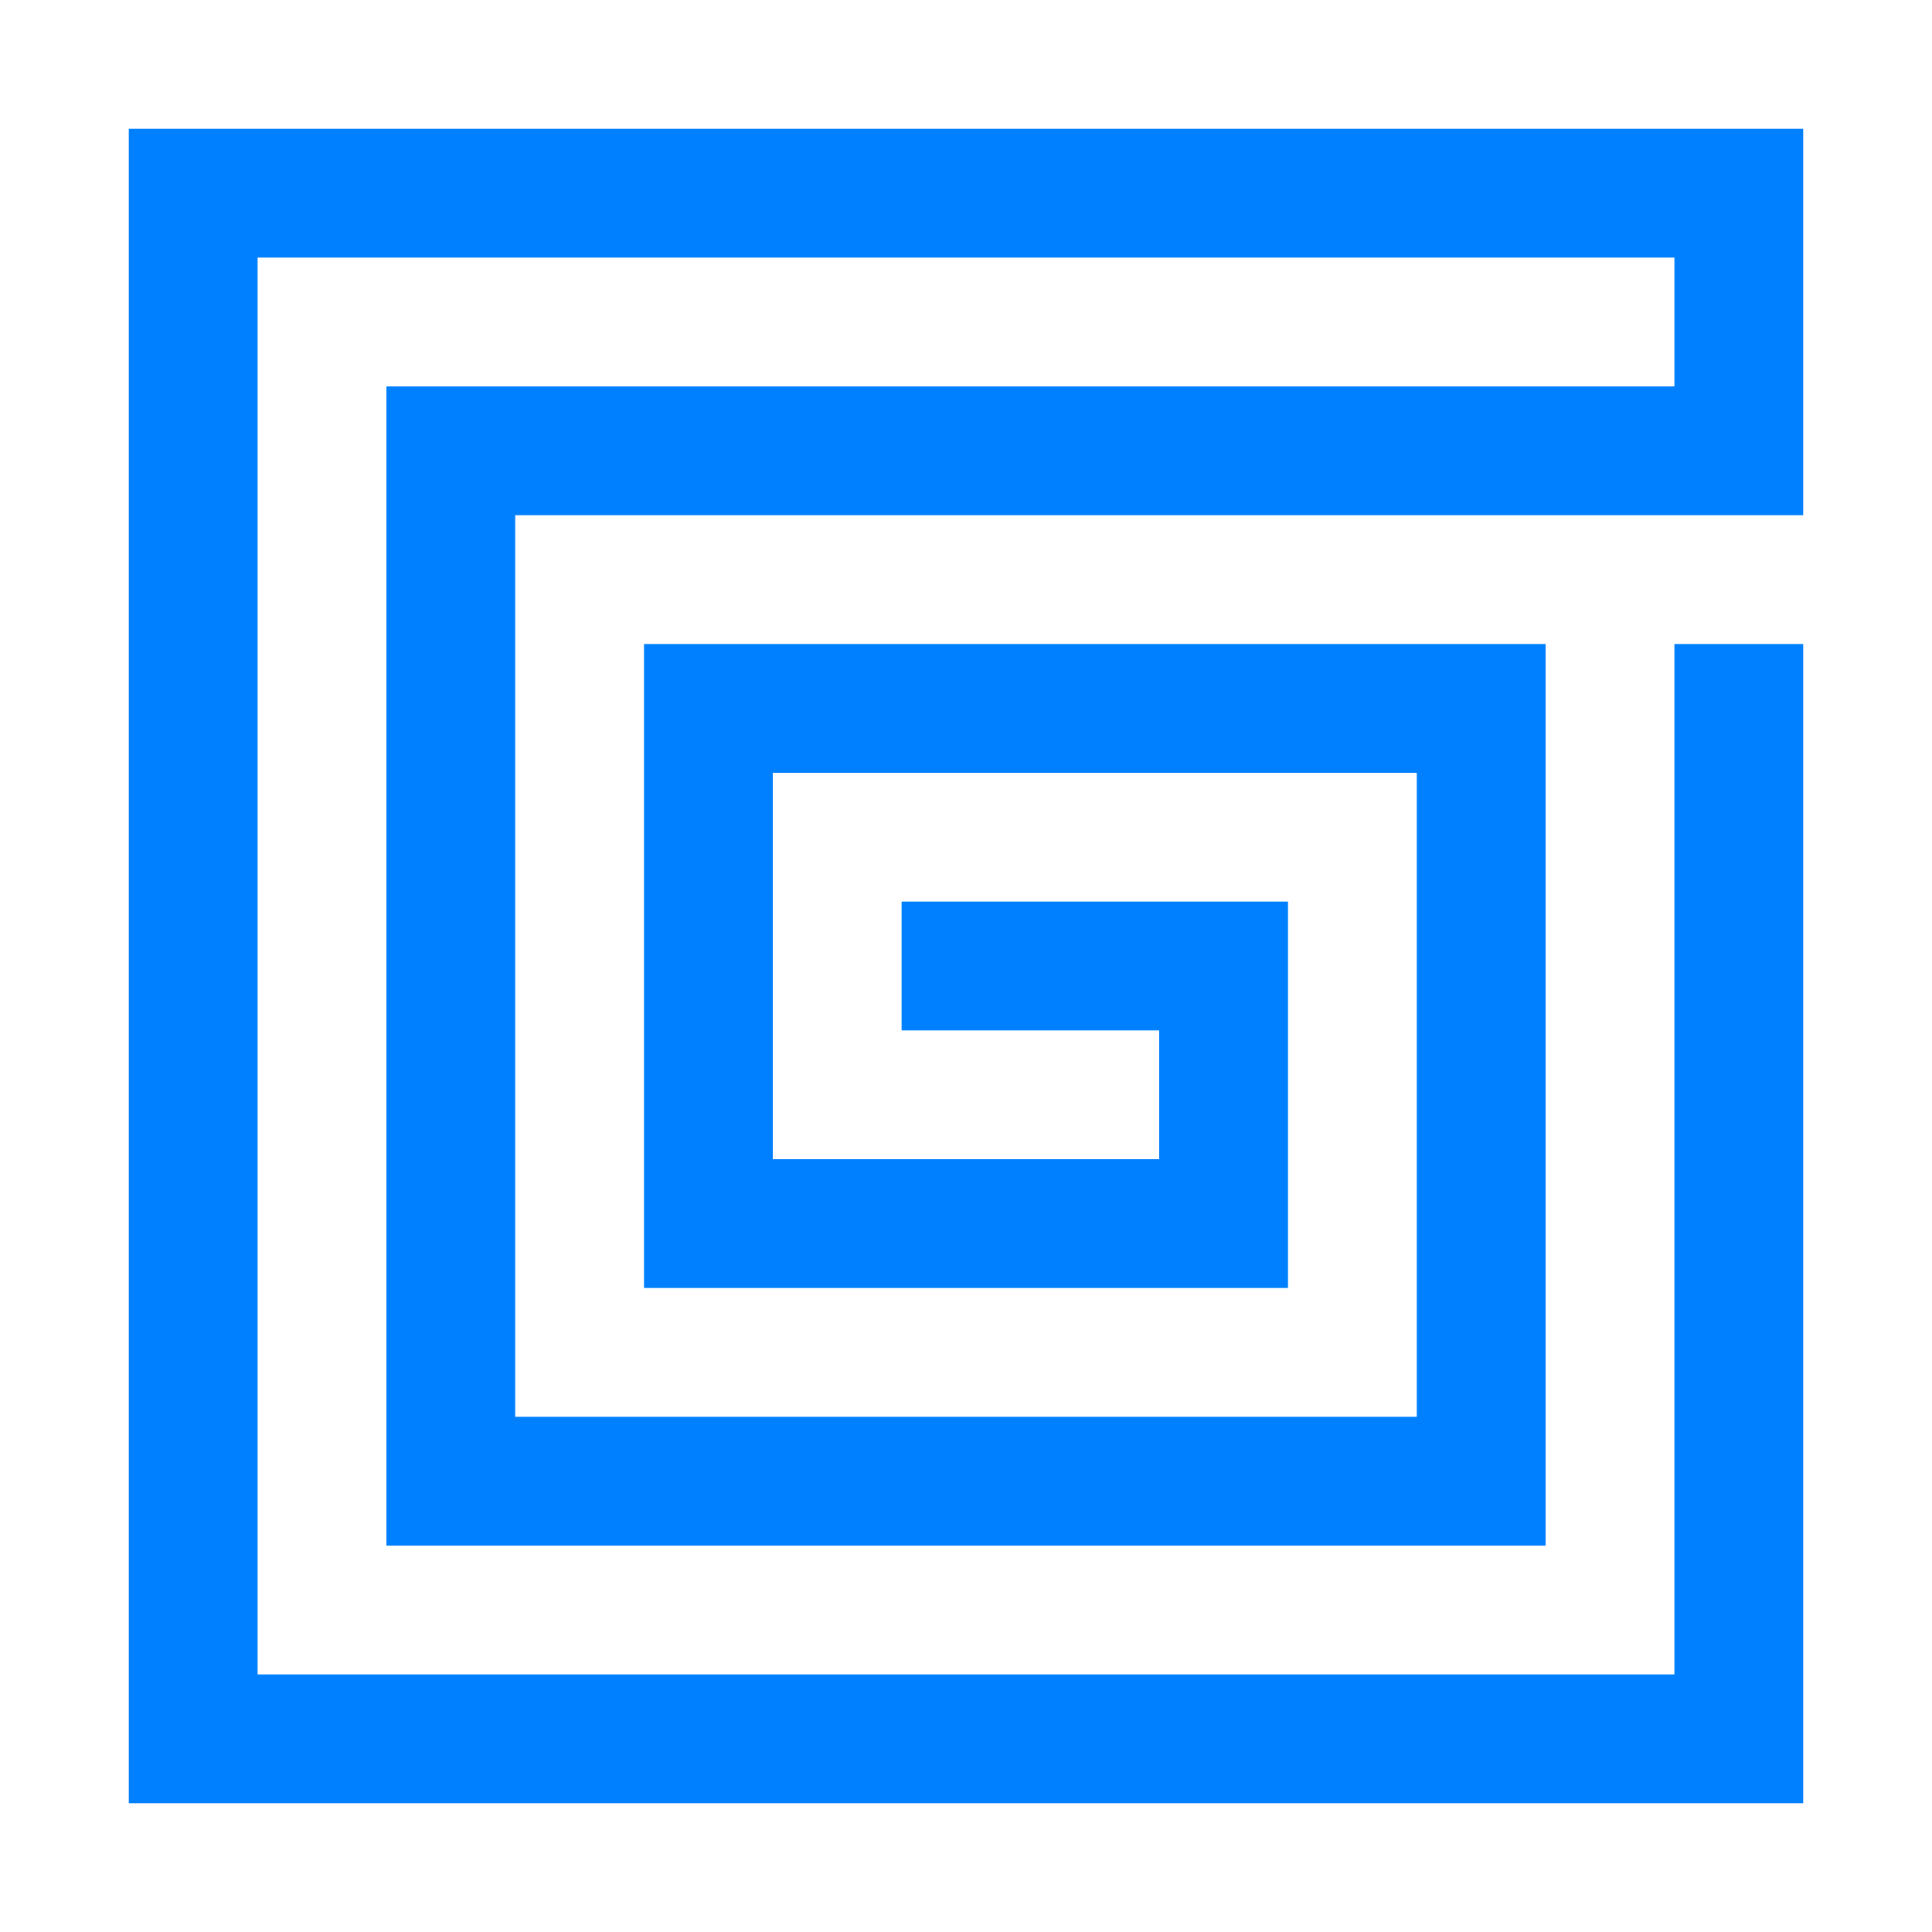 <?xml version="1.0" encoding="utf-8"?>
<!-- Generator: Adobe Illustrator 25.0.0, SVG Export Plug-In . SVG Version: 6.00 Build 0)  -->
<svg version="1.1" id="Layer_1" xmlns="http://www.w3.org/2000/svg" xmlns:xlink="http://www.w3.org/1999/xlink" x="0px" y="0px"
	 viewBox="0 0 270 270" style="enable-background:new 0 0 270 270;" xml:space="preserve">
<style type="text/css">
	.st0{fill:#0080FF;}
</style>
<polygon class="st0" points="252,72 252,18 18,18 18,252 252,252 252,90 234,90 234,234 36,234 36,36 234,36 234,54 54,54 54,216 
	216,216 216,90 90,90 90,180 180,180 180,126 126,126 126,144 162,144 162,162 108,162 108,108 198,108 198,198 72,198 72,72 "/>
</svg>
